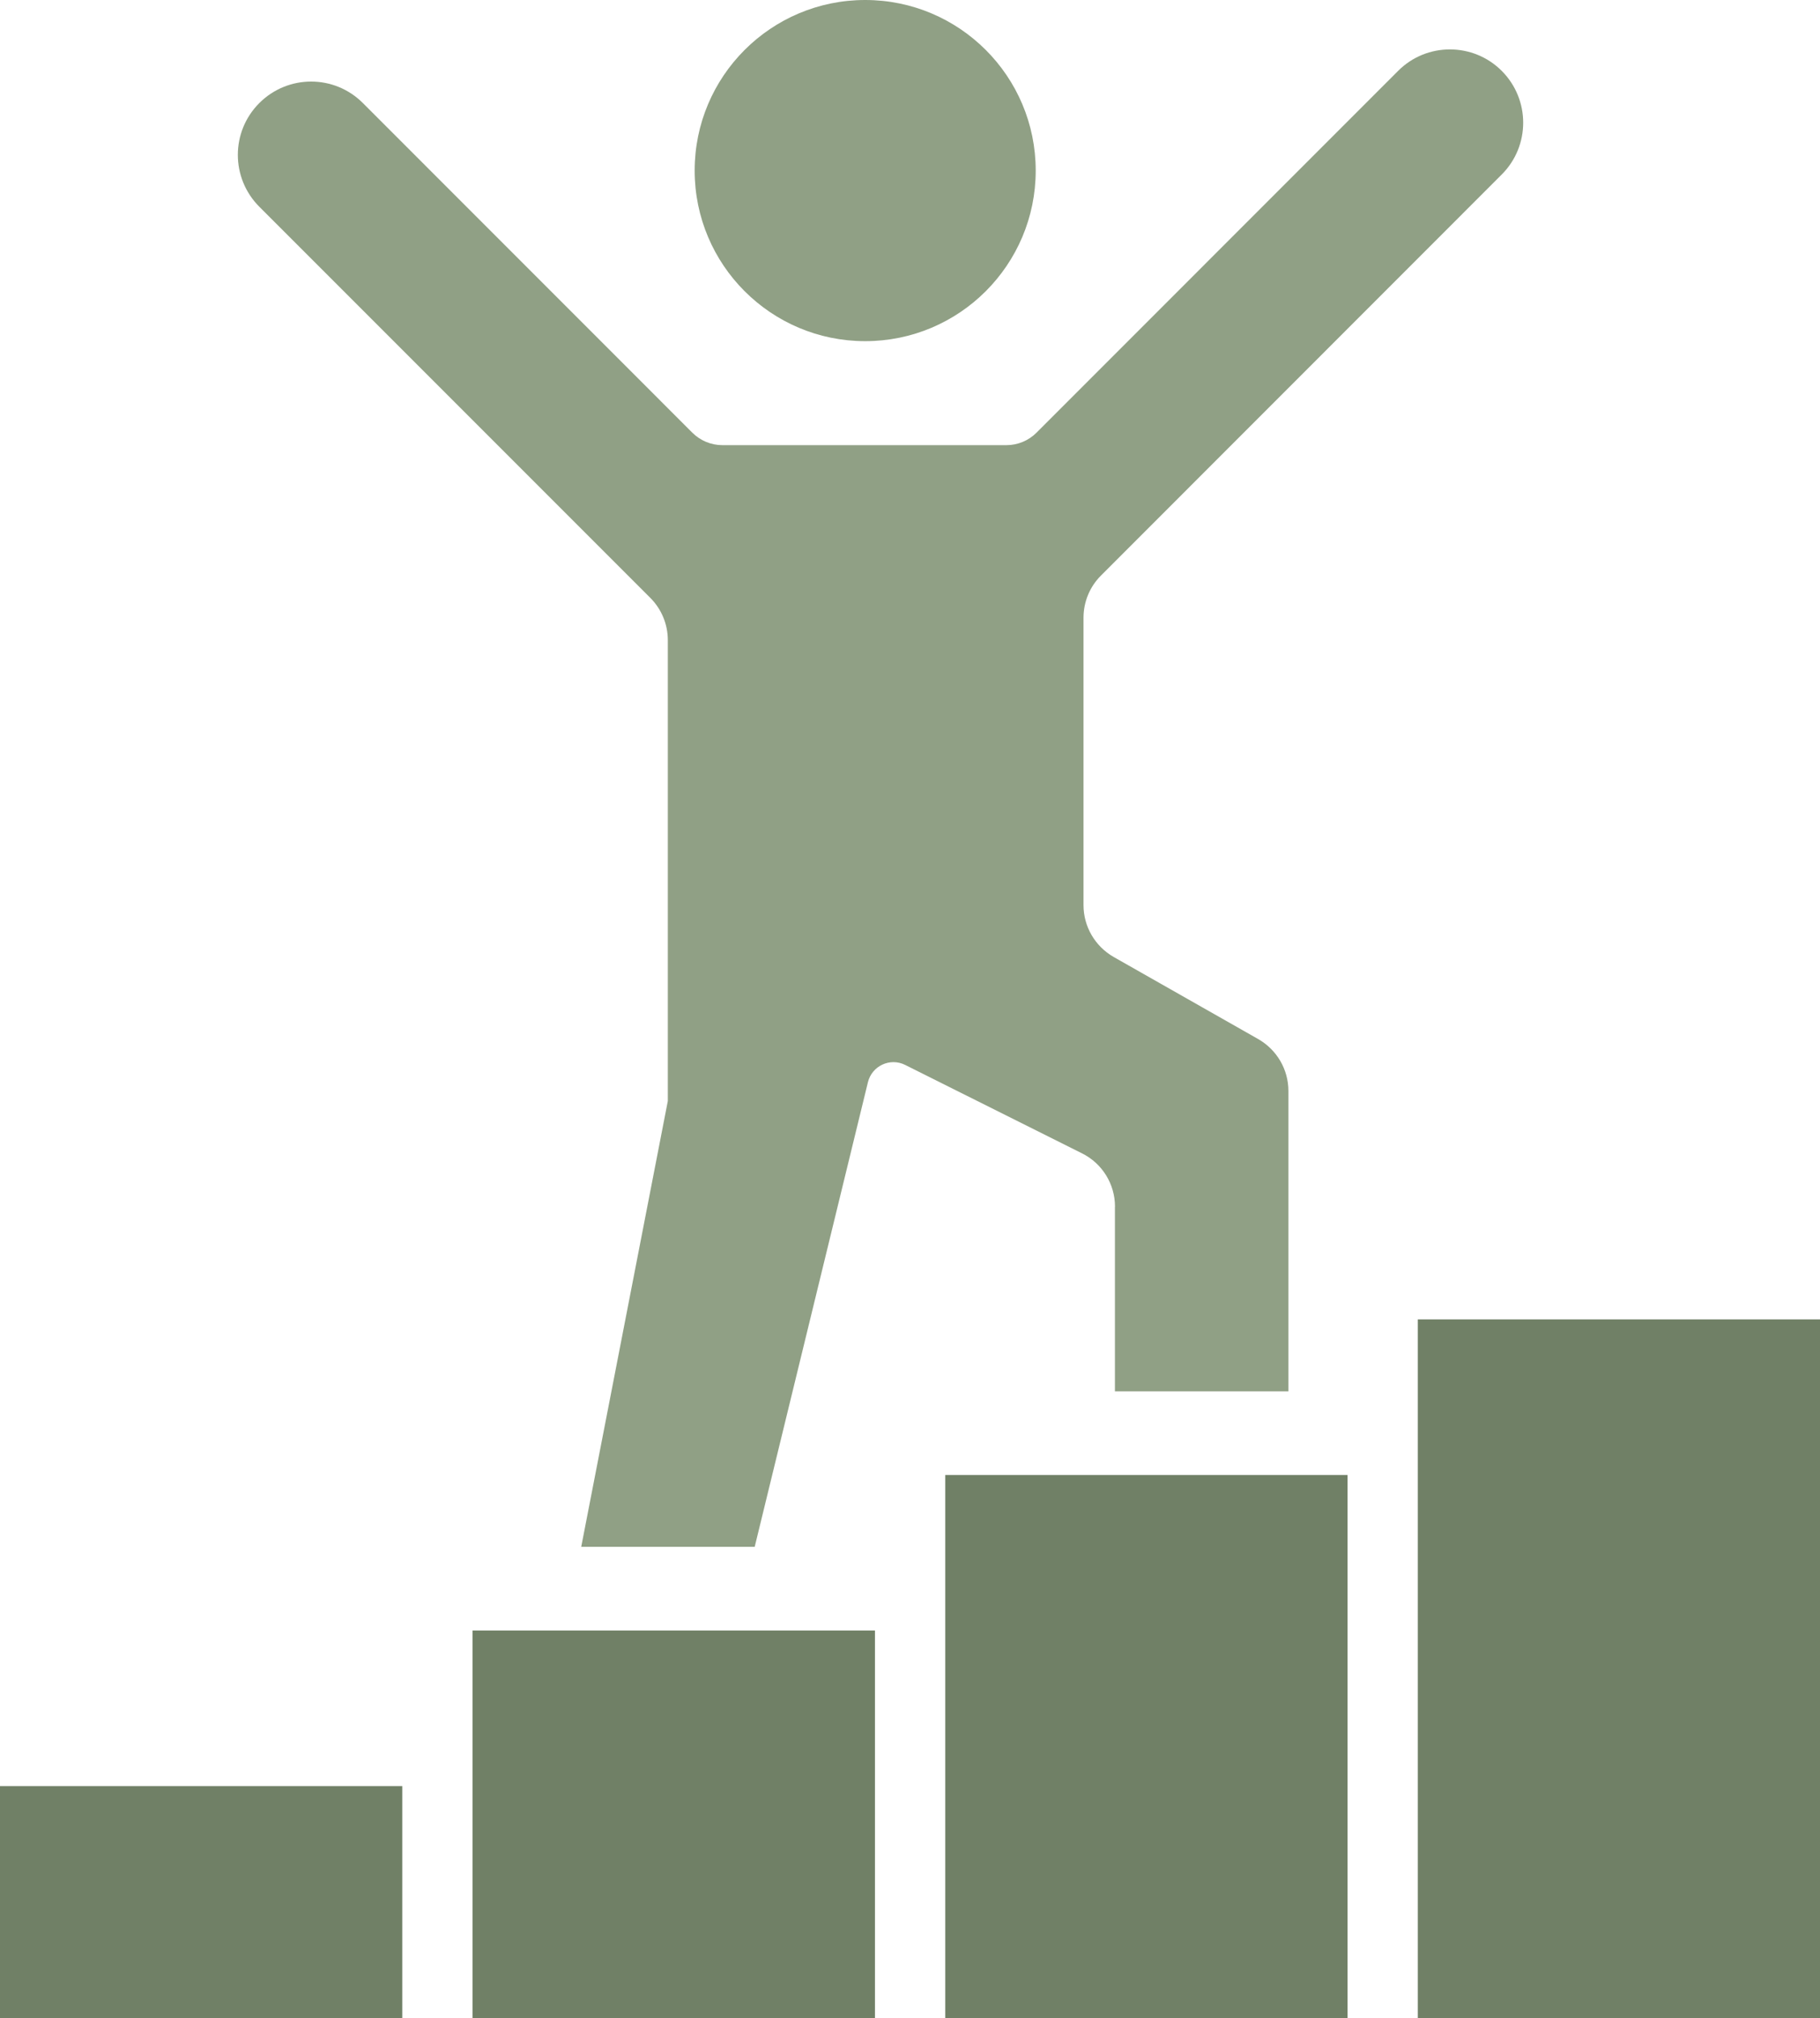 <?xml version="1.0" encoding="UTF-8"?> <svg xmlns="http://www.w3.org/2000/svg" id="Laag_2" viewBox="0 0 258.93 287"><defs><style>.cls-1{fill:#90a085;}.cls-2{fill:#708066;}</style></defs><g id="Layer_2"><rect class="cls-2" x="201.71" y="187.64" width="57.22" height="99.36"></rect><rect class="cls-2" x="134.48" y="209.77" width="57.23" height="77.23"></rect><rect class="cls-2" x="67.23" y="231.89" width="57.25" height="55.11"></rect><rect class="cls-2" y="254.02" width="57.23" height="32.98"></rect><circle class="cls-1" cx="123.09" cy="24.26" r="24.26"></circle><path class="cls-1" d="M158.62,171.62v26.26h24.68v-42.73c0-3.05-1.64-5.85-4.29-7.37l-20.57-11.68c-2.65-1.52-4.29-4.32-4.29-7.37v-40.88c0-2.25.89-4.41,2.49-6l57.01-57.03c4.07-4.07,4.07-10.66,0-14.74-4.07-4.07-10.68-4.07-14.74,0l-51.44,51.45c-1.14,1.14-2.68,1.78-4.29,1.78h-40.4c-1.61,0-3.15-.64-4.29-1.78L51.63,14.66c-4.07-4.08-10.66-4.08-14.74,0-4.07,4.07-4.07,10.66,0,14.74l55.63,55.63c1.59,1.59,2.49,3.75,2.49,6v65.56l-12.32,63.4h24.68l16.11-66.08c.57-2.32,3.14-3.53,5.29-2.46l25.17,12.58c2.87,1.43,4.69,4.36,4.69,7.58Z"></path></g></svg> 